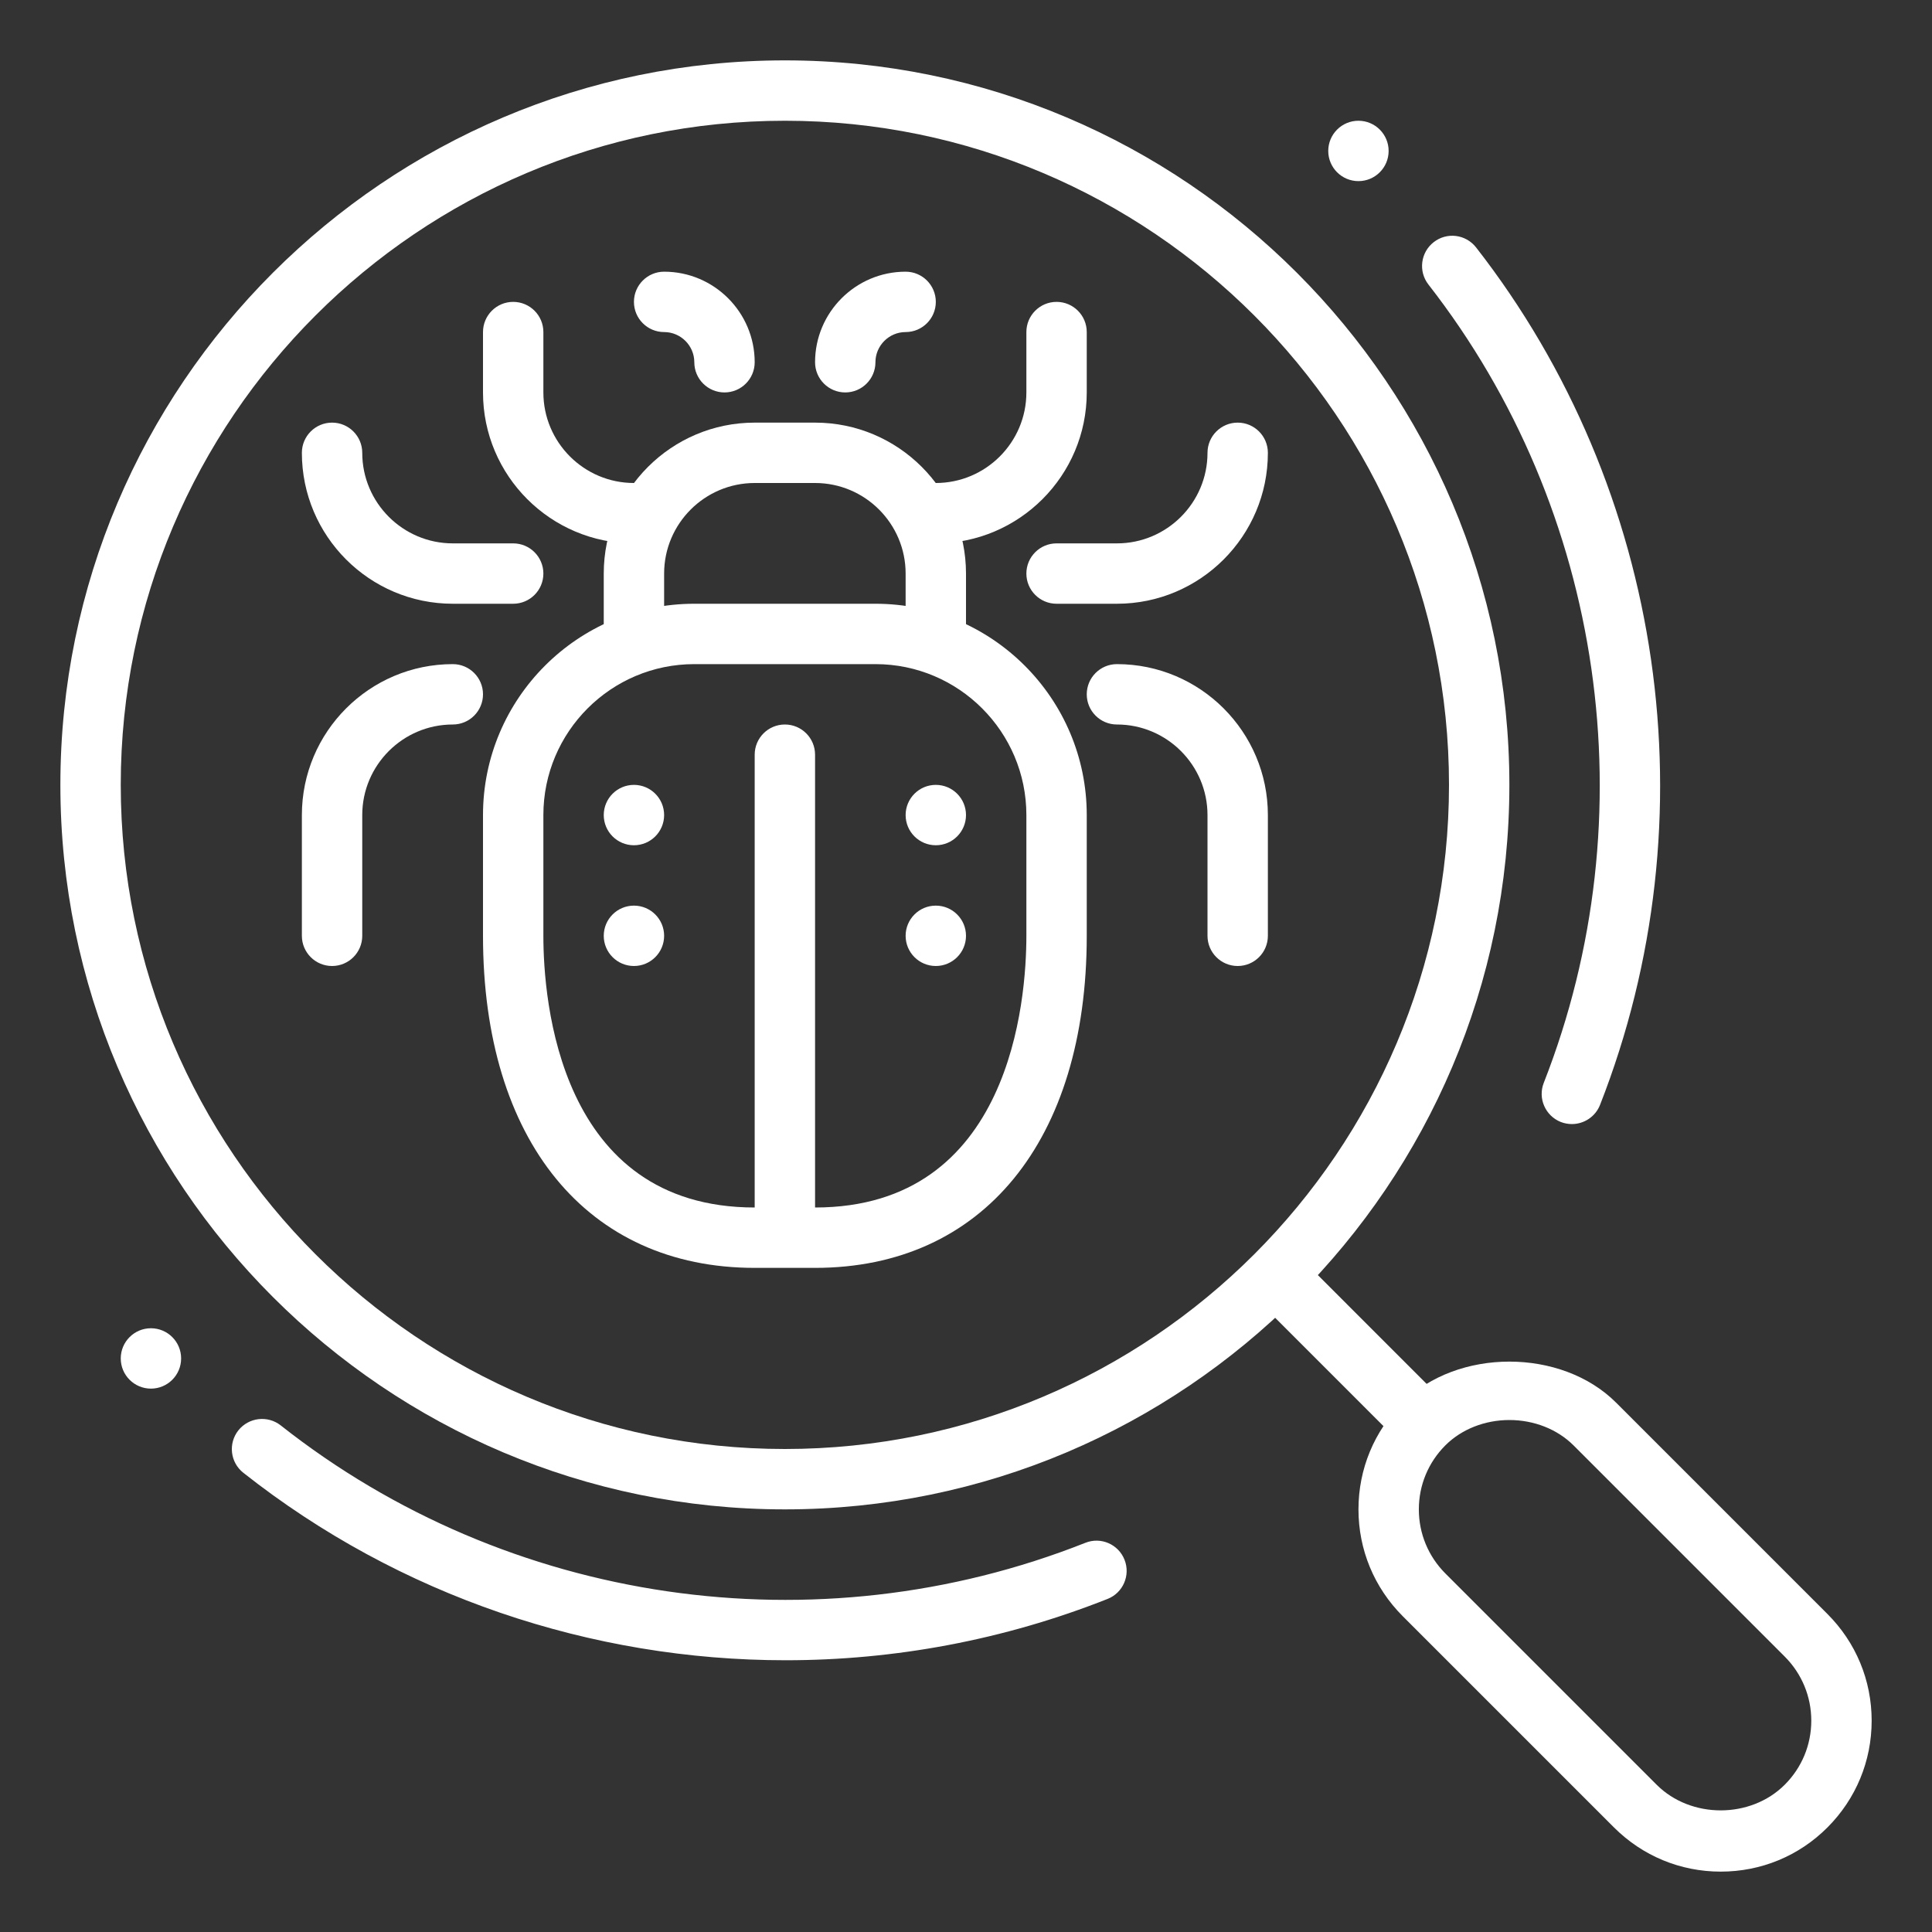 <svg width="64" height="64" viewBox="0 0 64 64" fill="none" xmlns="http://www.w3.org/2000/svg">
<rect x="0" y="0" width="64" height="64" fill="#333333" stroke="none"/>
<path d="M47.173 47.172C47.417 46.928 47.697 46.738 47.989 46.574L43.437 42.02C43.047 41.63 42.413 41.63 42.023 42.02C41.633 42.412 41.633 43.044 42.023 43.436L46.565 47.978C46.735 47.692 46.931 47.414 47.173 47.172Z" fill="white"/>
<path d="M57.001 62C55.665 62 54.411 61.48 53.465 60.536L46.465 53.536C45.521 52.59 45.001 51.336 45.001 50C45.001 48.664 45.521 47.41 46.465 46.464C48.277 44.652 51.723 44.652 53.535 46.464L60.535 53.464C61.481 54.41 62.001 55.664 62.001 57C62.001 58.336 61.481 59.59 60.537 60.536C59.593 61.482 58.337 62 57.001 62ZM50.001 47.04C49.187 47.04 48.415 47.344 47.879 47.88C47.313 48.446 47.001 49.2 47.001 50C47.001 50.8 47.313 51.554 47.879 52.122L54.879 59.122C56.011 60.254 57.989 60.254 59.121 59.122C59.689 58.554 60.001 57.8 60.001 57C60.001 56.2 59.689 55.446 59.123 54.878L52.123 47.878C51.587 47.344 50.815 47.04 50.001 47.04ZM26.025 54.998C19.597 54.998 13.233 52.872 8.061 48.788C7.627 48.446 7.553 47.818 7.895 47.384C8.239 46.952 8.865 46.878 9.299 47.218C16.817 53.152 27.029 54.642 35.953 51.108C36.467 50.902 37.047 51.154 37.251 51.668C37.455 52.182 37.203 52.764 36.691 52.966C33.247 54.33 29.627 54.998 26.025 54.998ZM52.071 37.236C51.949 37.236 51.825 37.214 51.705 37.168C51.191 36.964 50.937 36.384 51.139 35.872C54.607 27.03 53.145 16.898 47.319 9.426C46.979 8.99 47.057 8.362 47.493 8.022C47.931 7.68 48.555 7.76 48.897 8.196C55.153 16.222 56.727 27.106 53.003 36.602C52.847 36.996 52.469 37.236 52.071 37.236Z" fill="white"/>
<path d="M26 50C12.766 50 2 39.234 2 26C2 12.766 12.766 2 26 2C39.234 2 50 12.766 50 26C50 39.234 39.234 50 26 50ZM26 4C13.87 4 4 13.87 4 26C4 38.13 13.87 48 26 48C38.13 48 48 38.13 48 26C48 13.87 38.13 4 26 4Z" fill="white"/>
<path d="M41 32C40.448 32 40 31.552 40 31V27C40 25.346 38.654 24 37 24C36.448 24 36 23.552 36 23C36 22.448 36.448 22 37 22C39.758 22 42 24.242 42 27V31C42 31.552 41.552 32 41 32ZM11 32C10.448 32 10 31.552 10 31V27C10 24.242 12.242 22 15 22C15.552 22 16 22.448 16 23C16 23.552 15.552 24 15 24C13.346 24 12 25.346 12 27V31C12 31.552 11.552 32 11 32ZM28 13C27.448 13 27 12.552 27 12C27 10.346 28.346 9 30 9C30.552 9 31 9.448 31 10C31 10.552 30.552 11 30 11C29.45 11 29 11.45 29 12C29 12.552 28.552 13 28 13ZM24 13C23.448 13 23 12.552 23 12C23 11.45 22.55 11 22 11C21.448 11 21 10.552 21 10C21 9.448 21.448 9 22 9C23.654 9 25 10.346 25 12C25 12.552 24.552 13 24 13ZM35 10C34.448 10 34 10.448 34 11V13C34 14.654 32.654 16 31 16H29.622C30.218 16.522 30.656 17.208 30.86 18H31C33.758 18 36 15.758 36 13V11C36 10.448 35.552 10 35 10ZM22.378 16H21C19.346 16 18 14.654 18 13V11C18 10.448 17.552 10 17 10C16.448 10 16 10.448 16 11V13C16 15.758 18.242 18 21 18H21.14C21.346 17.208 21.784 16.522 22.378 16Z" fill="white"/>
<path d="M22 21.102V19C22 17.346 23.346 16 25 16H27C28.654 16 30 17.346 30 19V21.102C30.72 21.224 31.39 21.478 32 21.832V19C32 16.242 29.758 14 27 14H25C22.242 14 20 16.242 20 19V21.832C20.61 21.476 21.28 21.222 22 21.102Z" fill="white"/>
<path d="M27 42H25C19.45 42 16 37.786 16 31V27C16 23.14 19.14 20 23 20H29C32.86 20 36 23.14 36 27V31C36 37.786 32.55 42 27 42ZM23 22C20.242 22 18 24.242 18 27V31C18 33.112 18.504 40 25 40H27C33.496 40 34 33.112 34 31V27C34 24.242 31.758 22 29 22H23Z" fill="white"/>
<path d="M26 41C25.448 41 25 40.552 25 40V25C25 24.448 25.448 24 26 24C26.552 24 27 24.448 27 25V40C27 40.552 26.552 41 26 41Z" fill="white"/>
<path d="M21 32C21.552 32 22 31.552 22 31C22 30.448 21.552 30 21 30C20.448 30 20 30.448 20 31C20 31.552 20.448 32 21 32Z" fill="white"/>
<path d="M31 32C31.552 32 32 31.552 32 31C32 30.448 31.552 30 31 30C30.448 30 30 30.448 30 31C30 31.552 30.448 32 31 32Z" fill="white"/>
<path d="M21 28C21.552 28 22 27.552 22 27C22 26.448 21.552 26 21 26C20.448 26 20 26.448 20 27C20 27.552 20.448 28 21 28Z" fill="white"/>
<path d="M31 28C31.552 28 32 27.552 32 27C32 26.448 31.552 26 31 26C30.448 26 30 26.448 30 27C30 27.552 30.448 28 31 28Z" fill="white"/>
<path d="M37 20H35C34.448 20 34 19.552 34 19C34 18.448 34.448 18 35 18H37C38.654 18 40 16.654 40 15C40 14.448 40.448 14 41 14C41.552 14 42 14.448 42 15C42 17.758 39.758 20 37 20ZM17 20H15C12.242 20 10 17.758 10 15C10 14.448 10.448 14 11 14C11.552 14 12 14.448 12 15C12 16.654 13.346 18 15 18H17C17.552 18 18 18.448 18 19C18 19.552 17.552 20 17 20Z" fill="white"/>
<path d="M5 46C5.552 46 6 45.552 6 45C6 44.448 5.552 44 5 44C4.448 44 4 44.448 4 45C4 45.552 4.448 46 5 46Z" fill="white"/>
<path d="M45 6C45.552 6 46 5.552 46 5C46 4.448 45.552 4 45 4C44.448 4 44 4.448 44 5C44 5.552 44.448 6 45 6Z" fill="white"/>
</svg>
